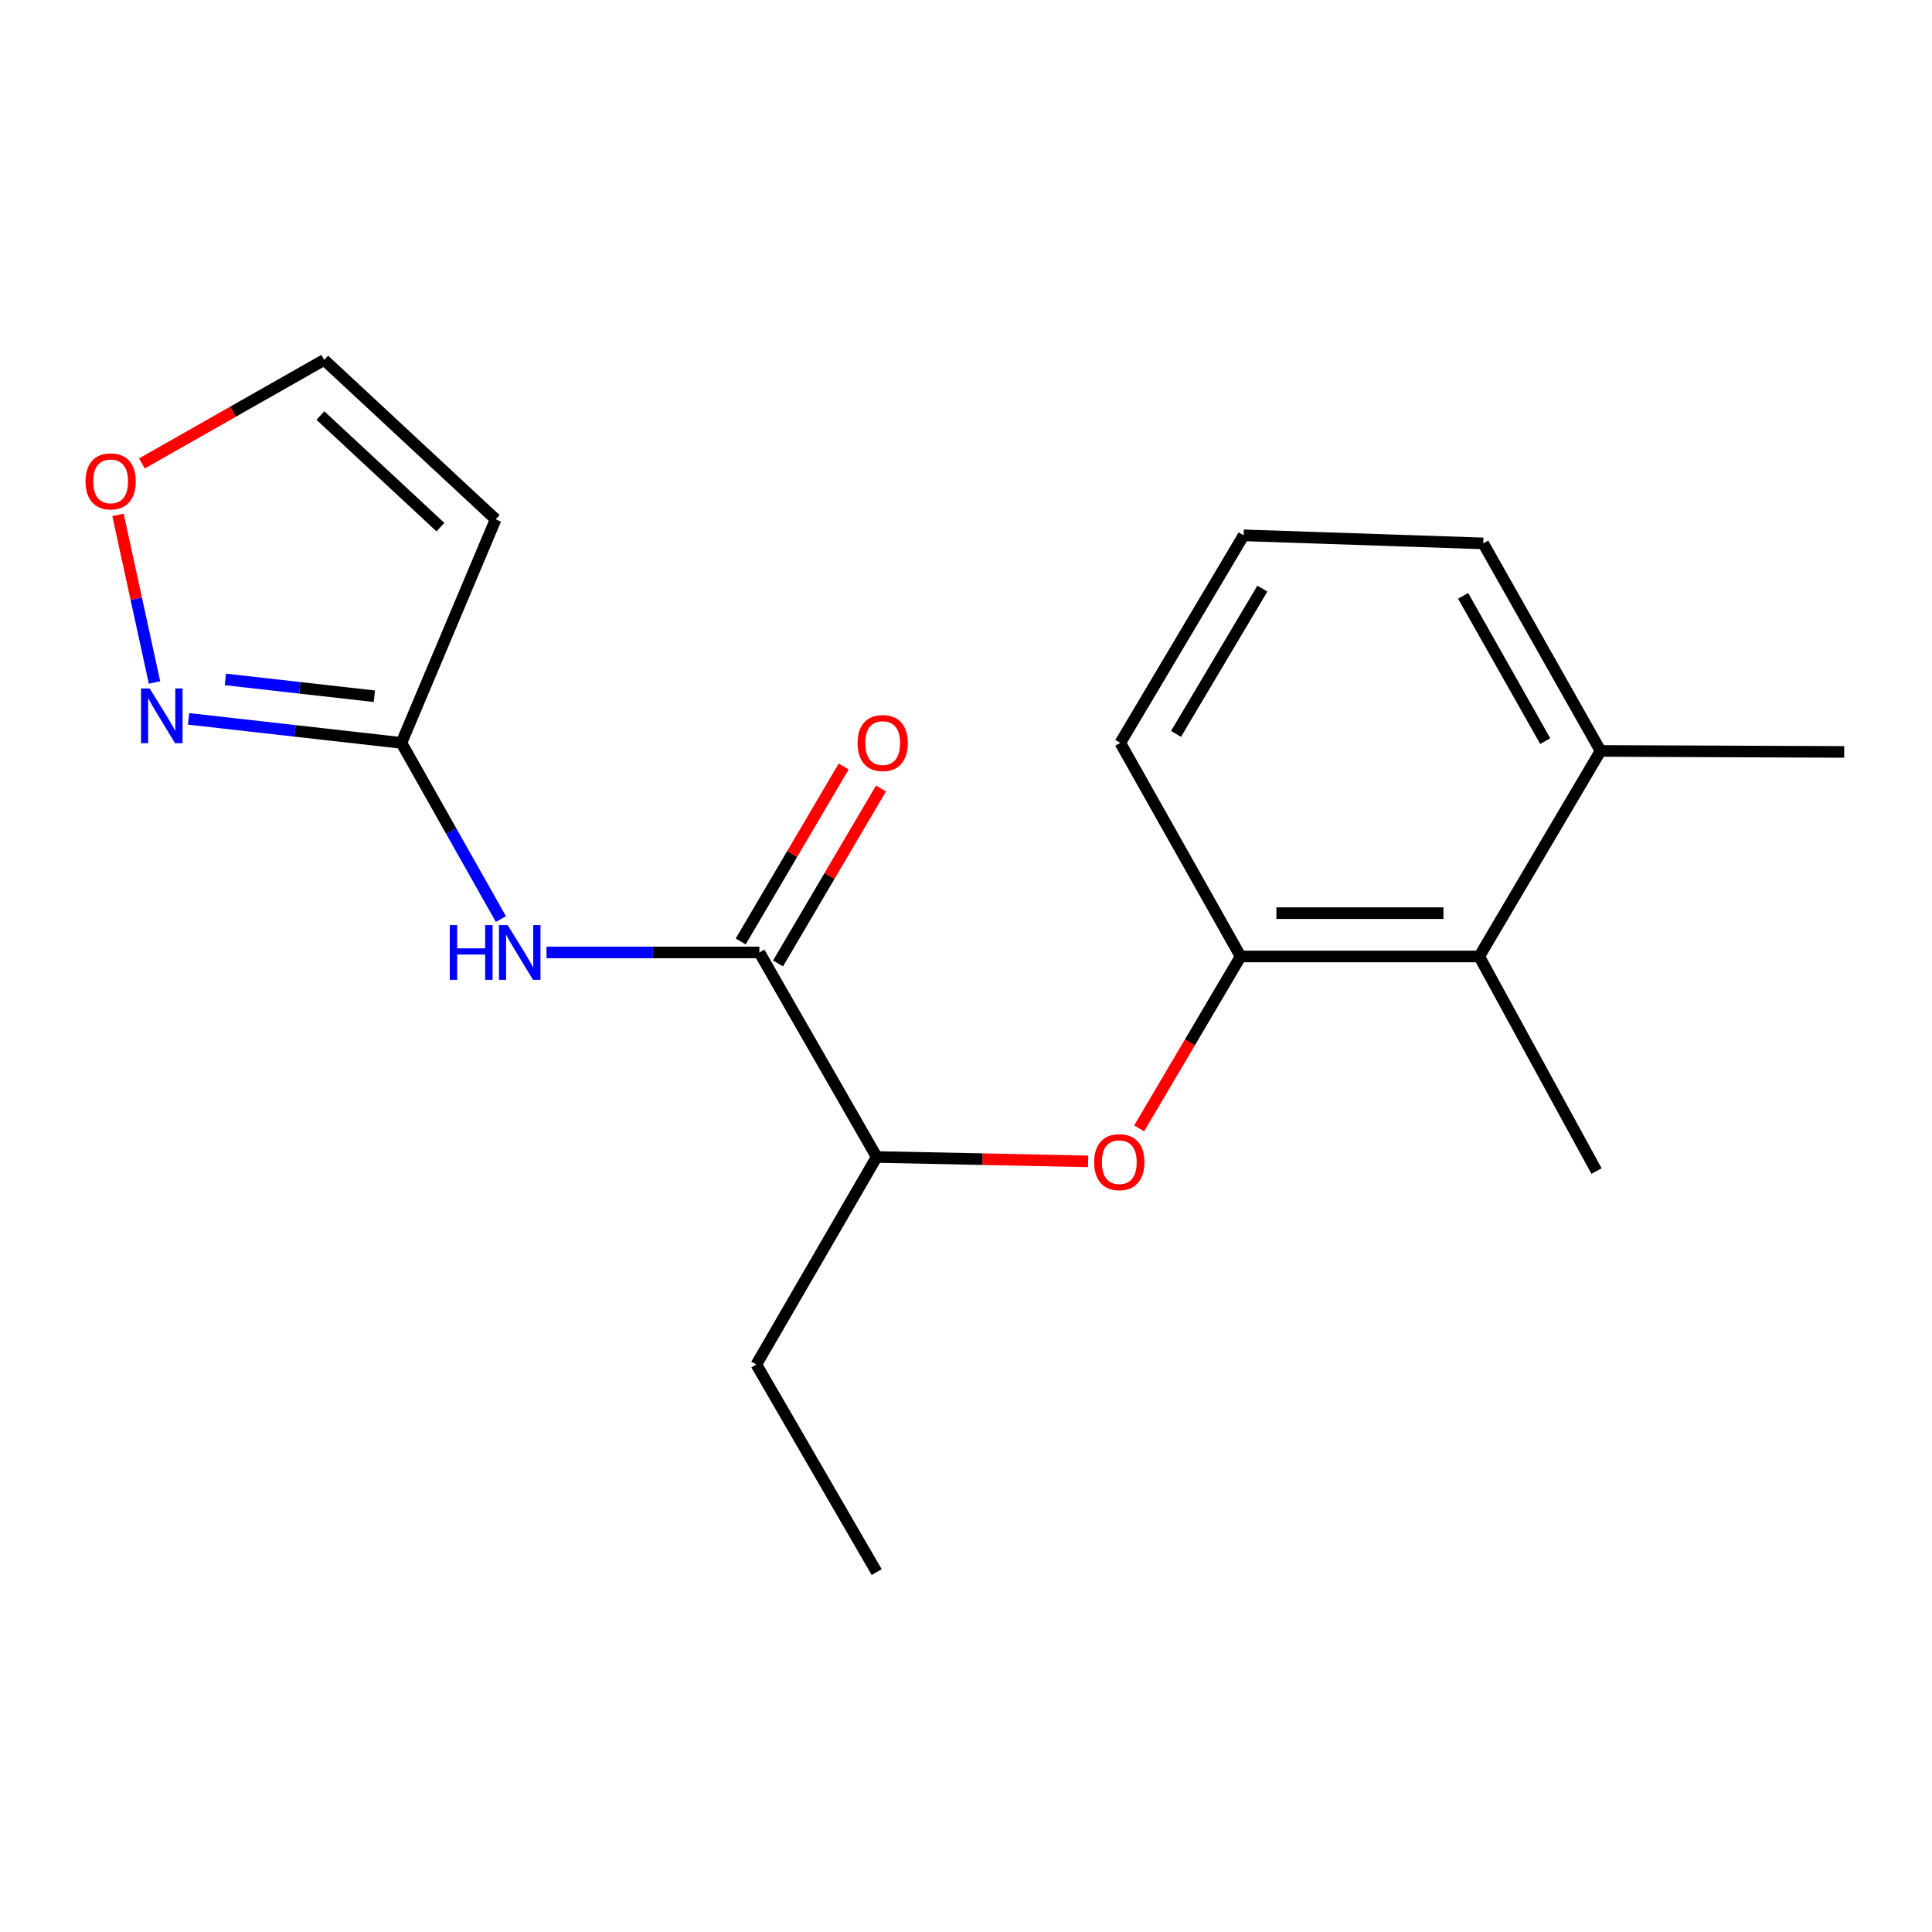 <?xml version='1.0' encoding='iso-8859-1'?>
<svg version='1.1' baseProfile='full'
              xmlns='http://www.w3.org/2000/svg'
                      xmlns:rdkit='http://www.rdkit.org/xml'
                      xmlns:xlink='http://www.w3.org/1999/xlink'
                  xml:space='preserve'
width='1000px' height='1000px' viewBox='0 0 1000 1000'>
<!-- END OF HEADER -->
<rect style='opacity:1.0;fill:#FFFFFF;stroke:none' width='1000' height='1000' x='0' y='0'> </rect>
<path class='bond-0' d='M 393.045,492.987 L 337.953,492.987' style='fill:none;fill-rule:evenodd;stroke:#000000;stroke-width:6px;stroke-linecap:butt;stroke-linejoin:miter;stroke-opacity:1' />
<path class='bond-0' d='M 337.953,492.987 L 282.861,492.987' style='fill:none;fill-rule:evenodd;stroke:#0000FF;stroke-width:6px;stroke-linecap:butt;stroke-linejoin:miter;stroke-opacity:1' />
<path class='bond-8' d='M 393.045,492.987 L 453.774,598.849' style='fill:none;fill-rule:evenodd;stroke:#000000;stroke-width:6px;stroke-linecap:butt;stroke-linejoin:miter;stroke-opacity:1' />
<path class='bond-10' d='M 402.707,498.673 L 429.354,453.393' style='fill:none;fill-rule:evenodd;stroke:#000000;stroke-width:6px;stroke-linecap:butt;stroke-linejoin:miter;stroke-opacity:1' />
<path class='bond-10' d='M 429.354,453.393 L 456.001,408.113' style='fill:none;fill-rule:evenodd;stroke:#FF0000;stroke-width:6px;stroke-linecap:butt;stroke-linejoin:miter;stroke-opacity:1' />
<path class='bond-10' d='M 383.382,487.3 L 410.029,442.021' style='fill:none;fill-rule:evenodd;stroke:#000000;stroke-width:6px;stroke-linecap:butt;stroke-linejoin:miter;stroke-opacity:1' />
<path class='bond-10' d='M 410.029,442.021 L 436.676,396.741' style='fill:none;fill-rule:evenodd;stroke:#FF0000;stroke-width:6px;stroke-linecap:butt;stroke-linejoin:miter;stroke-opacity:1' />
<path class='bond-1' d='M 259.267,475.713 L 233.523,430.117' style='fill:none;fill-rule:evenodd;stroke:#0000FF;stroke-width:6px;stroke-linecap:butt;stroke-linejoin:miter;stroke-opacity:1' />
<path class='bond-1' d='M 233.523,430.117 L 207.78,384.521' style='fill:none;fill-rule:evenodd;stroke:#000000;stroke-width:6px;stroke-linecap:butt;stroke-linejoin:miter;stroke-opacity:1' />
<path class='bond-2' d='M 207.78,384.521 L 152.692,378.302' style='fill:none;fill-rule:evenodd;stroke:#000000;stroke-width:6px;stroke-linecap:butt;stroke-linejoin:miter;stroke-opacity:1' />
<path class='bond-2' d='M 152.692,378.302 L 97.603,372.083' style='fill:none;fill-rule:evenodd;stroke:#0000FF;stroke-width:6px;stroke-linecap:butt;stroke-linejoin:miter;stroke-opacity:1' />
<path class='bond-2' d='M 193.769,360.374 L 155.207,356.02' style='fill:none;fill-rule:evenodd;stroke:#000000;stroke-width:6px;stroke-linecap:butt;stroke-linejoin:miter;stroke-opacity:1' />
<path class='bond-2' d='M 155.207,356.02 L 116.645,351.667' style='fill:none;fill-rule:evenodd;stroke:#0000FF;stroke-width:6px;stroke-linecap:butt;stroke-linejoin:miter;stroke-opacity:1' />
<path class='bond-3' d='M 207.78,384.521 L 256.55,268.817' style='fill:none;fill-rule:evenodd;stroke:#000000;stroke-width:6px;stroke-linecap:butt;stroke-linejoin:miter;stroke-opacity:1' />
<path class='bond-7' d='M 79.979,353.251 L 70.524,309.875' style='fill:none;fill-rule:evenodd;stroke:#0000FF;stroke-width:6px;stroke-linecap:butt;stroke-linejoin:miter;stroke-opacity:1' />
<path class='bond-7' d='M 70.524,309.875 L 61.069,266.498' style='fill:none;fill-rule:evenodd;stroke:#FF0000;stroke-width:6px;stroke-linecap:butt;stroke-linejoin:miter;stroke-opacity:1' />
<path class='bond-9' d='M 256.55,268.817 L 167.804,186.288' style='fill:none;fill-rule:evenodd;stroke:#000000;stroke-width:6px;stroke-linecap:butt;stroke-linejoin:miter;stroke-opacity:1' />
<path class='bond-9' d='M 227.968,272.858 L 165.846,215.087' style='fill:none;fill-rule:evenodd;stroke:#000000;stroke-width:6px;stroke-linecap:butt;stroke-linejoin:miter;stroke-opacity:1' />
<path class='bond-4' d='M 642.141,495.067 L 615.88,539.555' style='fill:none;fill-rule:evenodd;stroke:#000000;stroke-width:6px;stroke-linecap:butt;stroke-linejoin:miter;stroke-opacity:1' />
<path class='bond-4' d='M 615.88,539.555 L 589.62,584.044' style='fill:none;fill-rule:evenodd;stroke:#FF0000;stroke-width:6px;stroke-linecap:butt;stroke-linejoin:miter;stroke-opacity:1' />
<path class='bond-6' d='M 642.141,495.067 L 765.643,495.067' style='fill:none;fill-rule:evenodd;stroke:#000000;stroke-width:6px;stroke-linecap:butt;stroke-linejoin:miter;stroke-opacity:1' />
<path class='bond-6' d='M 660.666,472.644 L 747.118,472.644' style='fill:none;fill-rule:evenodd;stroke:#000000;stroke-width:6px;stroke-linecap:butt;stroke-linejoin:miter;stroke-opacity:1' />
<path class='bond-12' d='M 642.141,495.067 L 579.855,384.521' style='fill:none;fill-rule:evenodd;stroke:#000000;stroke-width:6px;stroke-linecap:butt;stroke-linejoin:miter;stroke-opacity:1' />
<path class='bond-5' d='M 563.204,601.118 L 508.489,599.983' style='fill:none;fill-rule:evenodd;stroke:#FF0000;stroke-width:6px;stroke-linecap:butt;stroke-linejoin:miter;stroke-opacity:1' />
<path class='bond-5' d='M 508.489,599.983 L 453.774,598.849' style='fill:none;fill-rule:evenodd;stroke:#000000;stroke-width:6px;stroke-linecap:butt;stroke-linejoin:miter;stroke-opacity:1' />
<path class='bond-11' d='M 765.643,495.067 L 828.44,388.682' style='fill:none;fill-rule:evenodd;stroke:#000000;stroke-width:6px;stroke-linecap:butt;stroke-linejoin:miter;stroke-opacity:1' />
<path class='bond-14' d='M 765.643,495.067 L 826.36,606.136' style='fill:none;fill-rule:evenodd;stroke:#000000;stroke-width:6px;stroke-linecap:butt;stroke-linejoin:miter;stroke-opacity:1' />
<path class='bond-19' d='M 73.449,239.883 L 120.627,213.085' style='fill:none;fill-rule:evenodd;stroke:#FF0000;stroke-width:6px;stroke-linecap:butt;stroke-linejoin:miter;stroke-opacity:1' />
<path class='bond-19' d='M 120.627,213.085 L 167.804,186.288' style='fill:none;fill-rule:evenodd;stroke:#000000;stroke-width:6px;stroke-linecap:butt;stroke-linejoin:miter;stroke-opacity:1' />
<path class='bond-16' d='M 453.774,598.849 L 391.488,706.268' style='fill:none;fill-rule:evenodd;stroke:#000000;stroke-width:6px;stroke-linecap:butt;stroke-linejoin:miter;stroke-opacity:1' />
<path class='bond-17' d='M 828.44,388.682 L 954.545,389.192' style='fill:none;fill-rule:evenodd;stroke:#000000;stroke-width:6px;stroke-linecap:butt;stroke-linejoin:miter;stroke-opacity:1' />
<path class='bond-20' d='M 828.44,388.682 L 767.723,281.262' style='fill:none;fill-rule:evenodd;stroke:#000000;stroke-width:6px;stroke-linecap:butt;stroke-linejoin:miter;stroke-opacity:1' />
<path class='bond-20' d='M 799.812,383.602 L 757.31,308.409' style='fill:none;fill-rule:evenodd;stroke:#000000;stroke-width:6px;stroke-linecap:butt;stroke-linejoin:miter;stroke-opacity:1' />
<path class='bond-13' d='M 579.855,384.521 L 643.698,277.089' style='fill:none;fill-rule:evenodd;stroke:#000000;stroke-width:6px;stroke-linecap:butt;stroke-linejoin:miter;stroke-opacity:1' />
<path class='bond-13' d='M 608.707,379.861 L 653.398,304.659' style='fill:none;fill-rule:evenodd;stroke:#000000;stroke-width:6px;stroke-linecap:butt;stroke-linejoin:miter;stroke-opacity:1' />
<path class='bond-15' d='M 643.698,277.089 L 767.723,281.262' style='fill:none;fill-rule:evenodd;stroke:#000000;stroke-width:6px;stroke-linecap:butt;stroke-linejoin:miter;stroke-opacity:1' />
<path class='bond-18' d='M 391.488,706.268 L 453.774,813.712' style='fill:none;fill-rule:evenodd;stroke:#000000;stroke-width:6px;stroke-linecap:butt;stroke-linejoin:miter;stroke-opacity:1' />
<path  class='atom-1' d='M 232.8 478.827
L 236.64 478.827
L 236.64 490.867
L 251.12 490.867
L 251.12 478.827
L 254.96 478.827
L 254.96 507.147
L 251.12 507.147
L 251.12 494.067
L 236.64 494.067
L 236.64 507.147
L 232.8 507.147
L 232.8 478.827
' fill='#0000FF'/>
<path  class='atom-1' d='M 262.76 478.827
L 272.04 493.827
Q 272.96 495.307, 274.44 497.987
Q 275.92 500.667, 276 500.827
L 276 478.827
L 279.76 478.827
L 279.76 507.147
L 275.88 507.147
L 265.92 490.747
Q 264.76 488.827, 263.52 486.627
Q 262.32 484.427, 261.96 483.747
L 261.96 507.147
L 258.28 507.147
L 258.28 478.827
L 262.76 478.827
' fill='#0000FF'/>
<path  class='atom-3' d='M 77.483 356.359
L 86.763 371.359
Q 87.683 372.839, 89.162 375.519
Q 90.642 378.199, 90.722 378.359
L 90.722 356.359
L 94.483 356.359
L 94.483 384.679
L 90.603 384.679
L 80.642 368.279
Q 79.483 366.359, 78.243 364.159
Q 77.043 361.959, 76.683 361.279
L 76.683 384.679
L 73.002 384.679
L 73.002 356.359
L 77.483 356.359
' fill='#0000FF'/>
<path  class='atom-6' d='M 566.344 601.532
Q 566.344 594.732, 569.704 590.932
Q 573.064 587.132, 579.344 587.132
Q 585.624 587.132, 588.984 590.932
Q 592.344 594.732, 592.344 601.532
Q 592.344 608.412, 588.944 612.332
Q 585.544 616.212, 579.344 616.212
Q 573.104 616.212, 569.704 612.332
Q 566.344 608.452, 566.344 601.532
M 579.344 613.012
Q 583.664 613.012, 585.984 610.132
Q 588.344 607.212, 588.344 601.532
Q 588.344 595.972, 585.984 593.172
Q 583.664 590.332, 579.344 590.332
Q 575.024 590.332, 572.664 593.132
Q 570.344 595.932, 570.344 601.532
Q 570.344 607.252, 572.664 610.132
Q 575.024 613.012, 579.344 613.012
' fill='#FF0000'/>
<path  class='atom-8' d='M 44.271 249.153
Q 44.271 242.353, 47.631 238.553
Q 50.991 234.753, 57.271 234.753
Q 63.551 234.753, 66.911 238.553
Q 70.271 242.353, 70.271 249.153
Q 70.271 256.033, 66.871 259.953
Q 63.471 263.833, 57.271 263.833
Q 51.031 263.833, 47.631 259.953
Q 44.271 256.073, 44.271 249.153
M 57.271 260.633
Q 61.591 260.633, 63.911 257.753
Q 66.271 254.833, 66.271 249.153
Q 66.271 243.593, 63.911 240.793
Q 61.591 237.953, 57.271 237.953
Q 52.951 237.953, 50.591 240.753
Q 48.271 243.553, 48.271 249.153
Q 48.271 254.873, 50.591 257.753
Q 52.951 260.633, 57.271 260.633
' fill='#FF0000'/>
<path  class='atom-11' d='M 443.876 384.601
Q 443.876 377.801, 447.236 374.001
Q 450.596 370.201, 456.876 370.201
Q 463.156 370.201, 466.516 374.001
Q 469.876 377.801, 469.876 384.601
Q 469.876 391.481, 466.476 395.401
Q 463.076 399.281, 456.876 399.281
Q 450.636 399.281, 447.236 395.401
Q 443.876 391.521, 443.876 384.601
M 456.876 396.081
Q 461.196 396.081, 463.516 393.201
Q 465.876 390.281, 465.876 384.601
Q 465.876 379.041, 463.516 376.241
Q 461.196 373.401, 456.876 373.401
Q 452.556 373.401, 450.196 376.201
Q 447.876 379.001, 447.876 384.601
Q 447.876 390.321, 450.196 393.201
Q 452.556 396.081, 456.876 396.081
' fill='#FF0000'/>
</svg>

